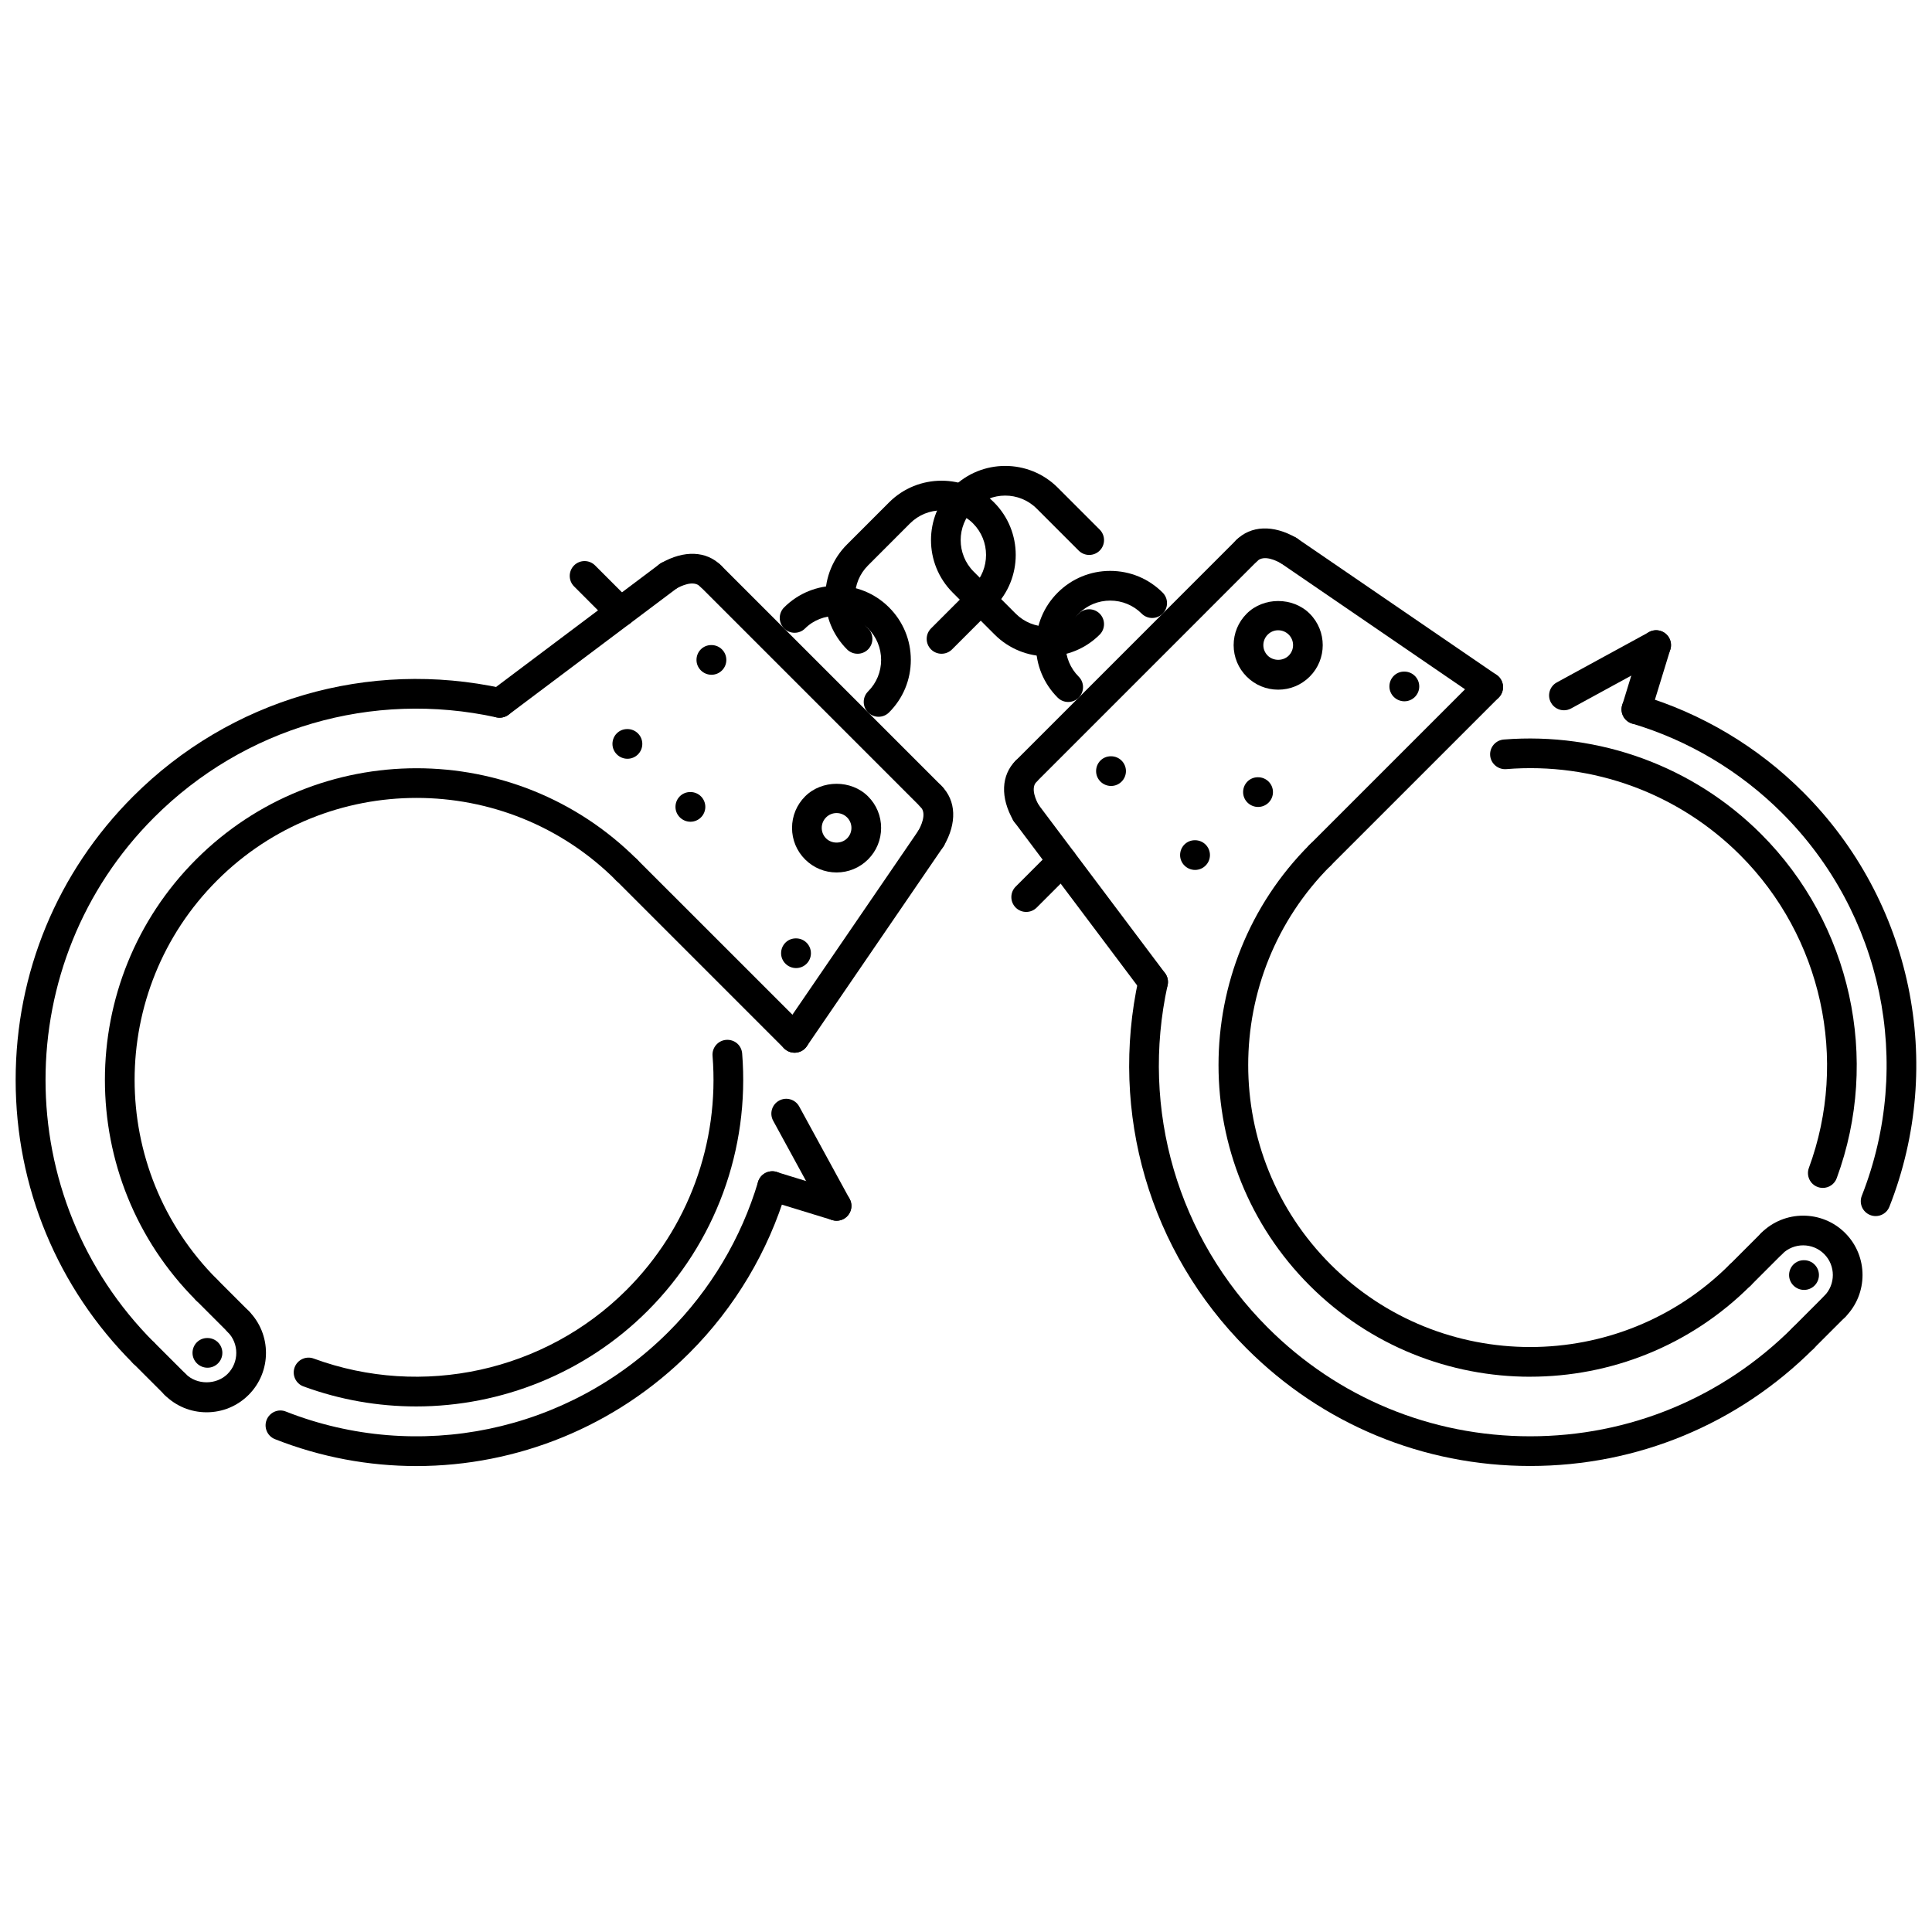 <?xml version="1.0" encoding="UTF-8"?>
<!-- Uploaded to: SVG Repo, www.svgrepo.com, Generator: SVG Repo Mixer Tools -->
<svg width="800px" height="800px" version="1.1" viewBox="144 144 512 512" xmlns="http://www.w3.org/2000/svg">
 <defs>
  <clipPath id="b">
   <path d="m573 328h78.902v139h-78.902z"/>
  </clipPath>
  <clipPath id="a">
   <path d="m148.09 323h132.91v184h-132.91z"/>
  </clipPath>
 </defs>
 <path d="m622.1 485.84c-2.176 0-3.973-1.762-3.973-3.934 0-2.176 1.723-3.934 3.891-3.934h0.086c2.168 0 3.934 1.762 3.934 3.934-0.004 2.172-1.77 3.934-3.938 3.934z"/>
 <path d="m516.18 329.85c-2.176 0-3.973-1.758-3.973-3.934s1.723-3.934 3.887-3.934h0.086c2.168 0 3.934 1.762 3.934 3.934s-1.766 3.934-3.934 3.934z"/>
 <path d="m438.45 352.29c-2.176 0-3.973-1.762-3.973-3.934 0-2.176 1.723-3.934 3.891-3.934h0.086c2.168 0 3.934 1.762 3.934 3.934-0.004 2.172-1.77 3.934-3.938 3.934z"/>
 <path d="m460.71 374.54c-2.176 0-3.973-1.762-3.973-3.934 0-2.176 1.723-3.934 3.891-3.934h0.086c2.168 0 3.934 1.758 3.934 3.934-0.004 2.172-1.77 3.934-3.938 3.934z"/>
 <path d="m477.41 357.85c-2.176 0-3.973-1.758-3.973-3.934 0-2.176 1.723-3.934 3.891-3.934h0.086c2.168 0 3.934 1.758 3.934 3.934 0 2.176-1.77 3.934-3.938 3.934z"/>
 <path d="m549.51 532.5c-28.375 0-55.051-11.051-75.117-31.117-25.746-25.746-36.461-62.383-28.652-97.984 0.461-2.113 2.543-3.449 4.688-2.996 2.121 0.461 3.465 2.559 2.996 4.688-7.231 32.969 2.688 66.891 26.531 90.73 18.574 18.582 43.277 28.812 69.555 28.812 26.277 0 50.984-10.23 69.57-28.812 1.535-1.535 4.027-1.535 5.562 0 1.535 1.535 1.535 4.027 0 5.566-20.074 20.062-46.75 31.113-75.133 31.113z"/>
 <path d="m549.51 508.85c-21.156 0-42.316-8.055-58.426-24.164-32.219-32.219-32.219-84.645 0-116.86 1.535-1.535 4.027-1.535 5.566 0 1.535 1.535 1.535 4.027 0 5.562-29.152 29.152-29.152 76.582 0 105.73 29.145 29.145 76.578 29.145 105.72 0 1.535-1.535 4.027-1.535 5.566 0 1.535 1.535 1.535 4.027 0 5.562-16.109 16.109-37.27 24.164-58.426 24.164z"/>
 <g clip-path="url(#b)">
  <path d="m641.06 466.27c-0.484 0-0.969-0.086-1.445-0.277-2.023-0.793-3.012-3.074-2.215-5.102 13.781-35.008 5.496-74.812-21.121-101.41-11.066-11.078-24.816-19.285-39.75-23.727-2.082-0.617-3.266-2.809-2.652-4.891 0.613-2.078 2.797-3.269 4.894-2.648 16.184 4.816 31.078 13.703 43.07 25.703 28.828 28.812 37.812 71.93 22.871 109.87-0.602 1.547-2.086 2.488-3.652 2.488z"/>
 </g>
 <path d="m627.06 458.81c-0.453 0-0.914-0.078-1.359-0.246-2.035-0.746-3.082-3.012-2.328-5.051 10.574-28.727 3.43-61.266-18.215-82.906-16.34-16.34-38.93-24.66-62.016-22.777-2.106 0.156-4.066-1.441-4.234-3.609-0.176-2.164 1.438-4.062 3.606-4.238 25.348-2.004 50.242 7.086 68.207 25.059 23.801 23.801 31.664 59.598 20.027 91.191-0.582 1.594-2.09 2.578-3.688 2.578z"/>
 <path d="m630.21 494.18c-1.004 0-2.004-0.383-2.773-1.145-1.543-1.535-1.543-4.027-0.016-5.566 3.066-3.074 3.066-8.07 0.008-11.137-3.066-3.066-8.062-3.074-11.145 0-1.535 1.535-4.027 1.535-5.562 0-1.535-1.535-1.535-4.027 0-5.562 6.133-6.148 16.141-6.148 22.273 0 6.125 6.133 6.125 16.117 0.008 22.25-0.77 0.777-1.785 1.16-2.793 1.16z"/>
 <path d="m605.16 485.84c-1.008 0-2.016-0.383-2.781-1.152-1.535-1.535-1.535-4.027 0-5.562l8.348-8.348c1.535-1.535 4.027-1.535 5.562 0s1.535 4.027 0 5.562l-8.344 8.348c-0.773 0.766-1.781 1.152-2.785 1.152z"/>
 <path d="m621.86 502.53c-1.008 0-2.016-0.383-2.781-1.152-1.535-1.535-1.535-4.027 0-5.566l8.344-8.348c1.535-1.535 4.027-1.535 5.566 0 1.535 1.535 1.535 4.027 0 5.566l-8.348 8.348c-0.77 0.77-1.773 1.152-2.781 1.152z"/>
 <path d="m449.59 408.17c-1.191 0-2.375-0.543-3.144-1.566l-33.633-44.766c-1.305-1.738-0.961-4.203 0.777-5.512 1.75-1.297 4.211-0.957 5.512 0.785l33.633 44.754c1.309 1.746 0.961 4.203-0.777 5.512-0.715 0.539-1.547 0.793-2.367 0.793z"/>
 <path d="m538.38 330.03c-0.77 0-1.543-0.223-2.223-0.688l-52.859-36.176c-1.797-1.227-2.254-3.676-1.031-5.469 1.246-1.789 3.695-2.238 5.473-1.027l52.863 36.176c1.797 1.227 2.25 3.676 1.027 5.469-0.766 1.113-1.996 1.715-3.25 1.715z"/>
 <path d="m415.95 363.41c-1.359 0-2.684-0.707-3.414-1.977-3.481-6.062-3.242-11.996 0.629-15.871 1.535-1.535 4.027-1.535 5.566 0 1.535 1.535 1.535 4.027 0 5.562-1.738 1.742-0.141 5.047 0.629 6.387 1.086 1.887 0.43 4.293-1.453 5.371-0.609 0.355-1.285 0.527-1.957 0.527z"/>
 <path d="m485.52 293.85c-0.668 0-1.344-0.168-1.969-0.527-1.332-0.766-4.617-2.371-6.402-0.617-1.535 1.527-4.027 1.527-5.562-0.016-1.531-1.539-1.531-4.031 0.016-5.566 3.891-3.875 9.82-4.113 15.887-0.617 1.883 1.086 2.527 3.488 1.445 5.371-0.73 1.266-2.055 1.973-3.414 1.973z"/>
 <path d="m415.95 352.29c-1.008 0-2.012-0.383-2.781-1.152-1.535-1.535-1.535-4.027 0-5.562l58.426-58.434c1.535-1.535 4.027-1.535 5.562 0 1.535 1.535 1.535 4.027 0 5.566l-58.426 58.434c-0.766 0.762-1.773 1.148-2.781 1.148z"/>
 <path d="m493.87 374.54c-1.004 0-2.012-0.383-2.781-1.152-1.535-1.535-1.535-4.027 0-5.562l44.516-44.516c1.535-1.535 4.027-1.535 5.562 0 1.535 1.535 1.535 4.027 0 5.566l-44.512 44.512c-0.77 0.766-1.777 1.152-2.785 1.152z"/>
 <path d="m558.46 332.23c-1.391 0-2.742-0.742-3.449-2.051-1.047-1.906-0.34-4.297 1.566-5.336l24.441-13.336c1.914-1.047 4.305-0.34 5.336 1.574 1.047 1.906 0.336 4.297-1.57 5.336l-24.441 13.336c-0.598 0.32-1.242 0.477-1.883 0.477z"/>
 <path d="m577.67 335.93c-0.383 0-0.77-0.055-1.152-0.172-2.082-0.637-3.246-2.84-2.606-4.914l5.227-17.031c0.629-2.086 2.828-3.262 4.91-2.609 2.082 0.637 3.242 2.84 2.606 4.914l-5.227 17.031c-0.516 1.691-2.074 2.781-3.758 2.781z"/>
 <path d="m415.95 385.67c-1.008 0-2.012-0.383-2.781-1.152-1.535-1.535-1.535-4.027 0-5.562l9.543-9.547c1.535-1.535 4.027-1.535 5.566 0 1.535 1.535 1.535 4.027 0 5.566l-9.543 9.543c-0.77 0.77-1.777 1.152-2.785 1.152z"/>
 <path d="m482.74 326.77c-3.16 0-6.117-1.227-8.348-3.453-2.231-2.219-3.457-5.18-3.465-8.336 0-3.16 1.23-6.129 3.465-8.359 4.449-4.453 12.211-4.469 16.691 0 4.606 4.606 4.606 12.094 0 16.695-2.234 2.227-5.195 3.453-8.344 3.453zm0-15.742c-1.055 0-2.035 0.41-2.781 1.156-0.746 0.75-1.16 1.738-1.16 2.789 0 1.047 0.414 2.027 1.152 2.766 1.5 1.492 4.074 1.496 5.574 0.004 1.535-1.531 1.535-4.027 0-5.562-0.75-0.742-1.742-1.152-2.785-1.152z"/>
 <path d="m427.08 330.03c-1.004 0-2.012-0.383-2.781-1.152-3.719-3.715-5.762-8.66-5.762-13.914 0-5.258 2.043-10.195 5.762-13.91 3.719-3.711 8.664-5.762 13.918-5.762h0.008c5.258 0.004 10.191 2.051 13.895 5.766 1.535 1.535 1.535 4.031 0 5.566-1.535 1.527-4.027 1.535-5.562-0.008-2.223-2.227-5.18-3.449-8.332-3.453h-0.008c-3.16 0-6.125 1.23-8.355 3.457-2.231 2.231-3.457 5.191-3.457 8.344 0 3.156 1.23 6.117 3.457 8.352 1.535 1.535 1.535 4.027 0 5.566-0.766 0.762-1.773 1.148-2.781 1.148z"/>
 <path d="m198.99 506.46c-2.172 0-3.973-1.762-3.973-3.934 0-2.176 1.723-3.934 3.898-3.934h0.078c2.176 0 3.934 1.762 3.934 3.934-0.004 2.176-1.766 3.934-3.938 3.934z"/>
 <path d="m354.97 400.55c-2.172 0-3.973-1.762-3.973-3.934 0-2.176 1.723-3.934 3.894-3.934h0.078c2.176 0 3.934 1.758 3.934 3.934 0.004 2.176-1.758 3.934-3.934 3.934z"/>
 <path d="m332.55 322.82c-2.172 0-3.973-1.758-3.973-3.934s1.723-3.934 3.894-3.934h0.078c2.176 0 3.934 1.762 3.934 3.934 0.004 2.176-1.758 3.934-3.934 3.934z"/>
 <path d="m310.28 345.08c-2.172 0-3.973-1.762-3.973-3.934 0-2.176 1.723-3.934 3.898-3.934h0.078c2.176 0 3.934 1.762 3.934 3.934 0 2.172-1.762 3.934-3.938 3.934z"/>
 <path d="m326.98 361.77c-2.172 0-3.973-1.758-3.973-3.934 0-2.176 1.723-3.934 3.898-3.934h0.078c2.176 0 3.934 1.758 3.934 3.934-0.004 2.176-1.766 3.934-3.938 3.934z"/>
 <g clip-path="url(#a)">
  <path d="m182.05 506.46c-1.008 0-2.016-0.383-2.781-1.152-20.066-20.066-31.121-46.75-31.121-75.125 0-28.371 11.055-55.055 31.121-75.121 25.742-25.742 62.383-36.438 97.977-28.637 2.125 0.465 3.465 2.562 3 4.684-0.469 2.125-2.566 3.453-4.684 3-32.965-7.215-66.891 2.68-90.73 26.516-38.355 38.355-38.355 100.76 0 139.12 1.535 1.535 1.535 4.027 0 5.562-0.766 0.773-1.773 1.156-2.781 1.156z"/>
 </g>
 <path d="m198.75 489.77c-1.008 0-2.012-0.383-2.781-1.152-32.223-32.219-32.223-84.645 0-116.86 32.219-32.219 84.641-32.219 116.86 0 1.535 1.535 1.535 4.027 0 5.562s-4.027 1.535-5.562 0c-29.152-29.152-76.578-29.152-105.73 0s-29.152 76.582 0 105.73c1.535 1.535 1.535 4.027 0 5.566-0.766 0.77-1.773 1.152-2.781 1.152z"/>
 <path d="m254.35 532.52c-12.602 0-25.301-2.328-37.473-7.125-2.019-0.793-3.016-3.074-2.223-5.106 0.801-2.012 3.082-3.035 5.102-2.215 35 13.766 74.805 5.488 101.41-21.121 11.078-11.074 19.281-24.824 23.727-39.758 0.613-2.074 2.812-3.25 4.891-2.652 2.082 0.621 3.269 2.812 2.648 4.894-4.816 16.18-13.703 31.078-25.703 43.078-19.562 19.574-45.734 30.004-72.383 30.004z"/>
 <path d="m254.25 516.72c-10.027 0-20.129-1.738-29.836-5.309-2.035-0.746-3.082-3.012-2.332-5.051 0.75-2.035 3.023-3.09 5.055-2.328 28.73 10.559 61.289 3.426 82.91-18.199 16.336-16.34 24.641-38.941 22.785-62.023-0.172-2.168 1.441-4.066 3.609-4.234 2.238-0.16 4.066 1.438 4.238 3.606 2.039 25.387-7.094 50.246-25.066 68.215-16.48 16.484-38.73 25.324-61.363 25.324z"/>
 <path d="m198.75 518.27c-4.203 0-8.16-1.637-11.129-4.613-1.531-1.535-1.531-4.035 0.008-5.562 1.531-1.535 4.027-1.535 5.566 0 2.965 2.981 8.152 2.965 11.125 0 3.066-3.066 3.062-8.062-0.004-11.129-1.531-1.535-1.531-4.035 0.008-5.566 1.527-1.535 4.027-1.535 5.566 0 6.129 6.141 6.129 16.125-0.004 22.258-2.977 2.973-6.926 4.613-11.137 4.613z"/>
 <path d="m207.1 498.11c-1.008 0-2.016-0.383-2.781-1.152l-8.348-8.348c-1.535-1.535-1.535-4.027 0-5.566 1.535-1.535 4.027-1.535 5.562 0l8.348 8.348c1.535 1.535 1.535 4.027 0 5.566-0.766 0.766-1.773 1.152-2.781 1.152z"/>
 <path d="m190.41 514.8c-1.008 0-2.012-0.383-2.781-1.152l-8.355-8.348c-1.535-1.535-1.535-4.027 0-5.562 1.535-1.535 4.027-1.535 5.566 0l8.355 8.348c1.535 1.535 1.535 4.027 0 5.562-0.773 0.77-1.781 1.152-2.785 1.152z"/>
 <path d="m276.41 334.2c-1.195 0-2.375-0.543-3.152-1.574-1.305-1.738-0.953-4.203 0.785-5.512l44.77-33.641c1.738-1.297 4.203-0.953 5.512 0.785 1.305 1.738 0.953 4.203-0.785 5.512l-44.766 33.641c-0.711 0.531-1.543 0.789-2.363 0.789z"/>
 <path d="m354.57 422.98c-0.766 0-1.535-0.223-2.219-0.684-1.793-1.23-2.25-3.684-1.027-5.473l36.168-52.863c1.223-1.789 3.672-2.258 5.469-1.027 1.793 1.227 2.25 3.672 1.023 5.469l-36.168 52.867c-0.758 1.113-1.988 1.711-3.246 1.711z"/>
 <path d="m332.31 300.57c-1.008 0-2.016-0.383-2.781-1.152-1.754-1.746-5.062-0.145-6.394 0.621-1.887 1.082-4.293 0.438-5.371-1.453-1.086-1.887-0.43-4.293 1.453-5.371 6.059-3.481 11.992-3.242 15.879 0.637 1.535 1.535 1.535 4.027 0 5.566-0.77 0.77-1.777 1.152-2.785 1.152z"/>
 <path d="m390.73 370.12c-0.672 0-1.348-0.172-1.973-0.535-1.879-1.09-2.519-3.496-1.426-5.375 0.598-1.039 2.426-4.566 0.617-6.371-1.535-1.535-1.535-4.027 0-5.562s4.027-1.535 5.566 0c3.902 3.902 4.137 9.84 0.617 15.887-0.727 1.254-2.047 1.957-3.402 1.957z"/>
 <path d="m390.74 358.99c-1.004 0-2.012-0.383-2.781-1.152l-58.426-58.426c-1.535-1.535-1.535-4.027 0-5.566 1.535-1.535 4.027-1.535 5.566 0l58.426 58.426c1.535 1.535 1.535 4.027 0 5.562-0.77 0.773-1.777 1.156-2.785 1.156z"/>
 <path d="m354.57 422.98c-1.008 0-2.012-0.383-2.781-1.152l-44.52-44.52c-1.535-1.535-1.535-4.027 0-5.562 1.535-1.535 4.027-1.535 5.562 0l44.523 44.516c1.535 1.535 1.535 4.027 0 5.566-0.77 0.77-1.777 1.152-2.785 1.152z"/>
 <path d="m365.7 467.51c-1.395 0-2.742-0.738-3.457-2.051l-13.344-24.449c-1.043-1.906-0.34-4.297 1.566-5.332 1.906-1.055 4.305-0.348 5.34 1.566l13.344 24.449c1.043 1.906 0.336 4.297-1.566 5.336-0.602 0.328-1.246 0.48-1.883 0.48z"/>
 <path d="m365.7 467.51c-0.379 0-0.77-0.055-1.152-0.176l-17.039-5.227c-2.078-0.629-3.246-2.836-2.609-4.91 0.637-2.07 2.84-3.258 4.914-2.606l17.039 5.227c2.078 0.629 3.246 2.836 2.609 4.91-0.52 1.691-2.078 2.781-3.762 2.781z"/>
 <path d="m308.46 310.11c-1.008 0-2.012-0.383-2.781-1.152l-9.543-9.551c-1.535-1.535-1.535-4.031 0-5.566s4.027-1.535 5.562 0l9.547 9.555c1.535 1.535 1.535 4.031 0 5.562-0.77 0.77-1.777 1.152-2.785 1.152z"/>
 <path d="m365.7 375.21c-3.152 0-6.117-1.23-8.344-3.457-2.231-2.231-3.457-5.195-3.457-8.348s1.23-6.117 3.457-8.348c4.457-4.457 12.234-4.457 16.691 0 2.231 2.231 3.457 5.195 3.457 8.348s-1.23 6.117-3.457 8.348c-2.231 2.227-5.195 3.457-8.348 3.457zm0-15.742c-1.047 0-2.035 0.41-2.781 1.152-0.742 0.746-1.152 1.734-1.152 2.781 0 1.051 0.41 2.035 1.152 2.781 1.492 1.484 4.074 1.484 5.566 0 0.742-0.746 1.152-1.734 1.152-2.781 0-1.051-0.41-2.035-1.152-2.781-0.75-0.742-1.734-1.152-2.785-1.152z"/>
 <path d="m376.83 333.95c-1.008 0-2.012-0.383-2.781-1.152-1.535-1.535-1.535-4.027 0-5.562 2.231-2.234 3.457-5.195 3.457-8.352 0-3.152-1.227-6.113-3.457-8.34-4.465-4.465-12.227-4.461-16.691-0.004-1.535 1.535-4.027 1.535-5.566 0-1.535-1.535-1.535-4.027 0-5.566 7.672-7.672 20.152-7.672 27.82 0 3.715 3.711 5.766 8.648 5.766 13.906 0 5.258-2.047 10.199-5.766 13.914-0.77 0.773-1.773 1.156-2.781 1.156z"/>
 <path d="m421.52 317.93c-5.035 0-10.074-1.918-13.91-5.746l-11.129-11.133c-7.676-7.676-7.676-20.156 0-27.828 7.68-7.668 20.16-7.656 27.82-0.004l11.129 11.133c1.535 1.535 1.535 4.027 0 5.562-1.535 1.535-4.027 1.535-5.566 0l-11.129-11.129c-4.598-4.598-12.098-4.594-16.695 0.004-4.602 4.602-4.602 12.094 0 16.699l11.129 11.129c4.598 4.594 12.098 4.598 16.691-0.004 1.535-1.531 4.027-1.535 5.566 0.004 1.535 1.539 1.535 4.031 0 5.566-3.832 3.828-8.875 5.746-13.906 5.746z"/>
 <path d="m371.26 317.25c-1.008 0-2.016-0.383-2.781-1.148-3.715-3.715-5.766-8.66-5.766-13.914 0-5.258 2.047-10.199 5.766-13.914l11.129-11.133c7.664-7.664 20.145-7.668 27.82-0.004 7.668 7.684 7.668 20.168 0 27.832l-11.129 11.129c-1.535 1.535-4.027 1.535-5.566 0-1.535-1.535-1.535-4.027 0-5.562l11.129-11.129c4.602-4.602 4.602-12.094-0.004-16.703-4.598-4.598-12.09-4.59-16.688 0l-11.129 11.137c-2.234 2.231-3.457 5.191-3.457 8.348s1.227 6.117 3.457 8.344c1.535 1.535 1.535 4.027 0.004 5.566-0.766 0.77-1.777 1.152-2.785 1.152z"/>
</svg>